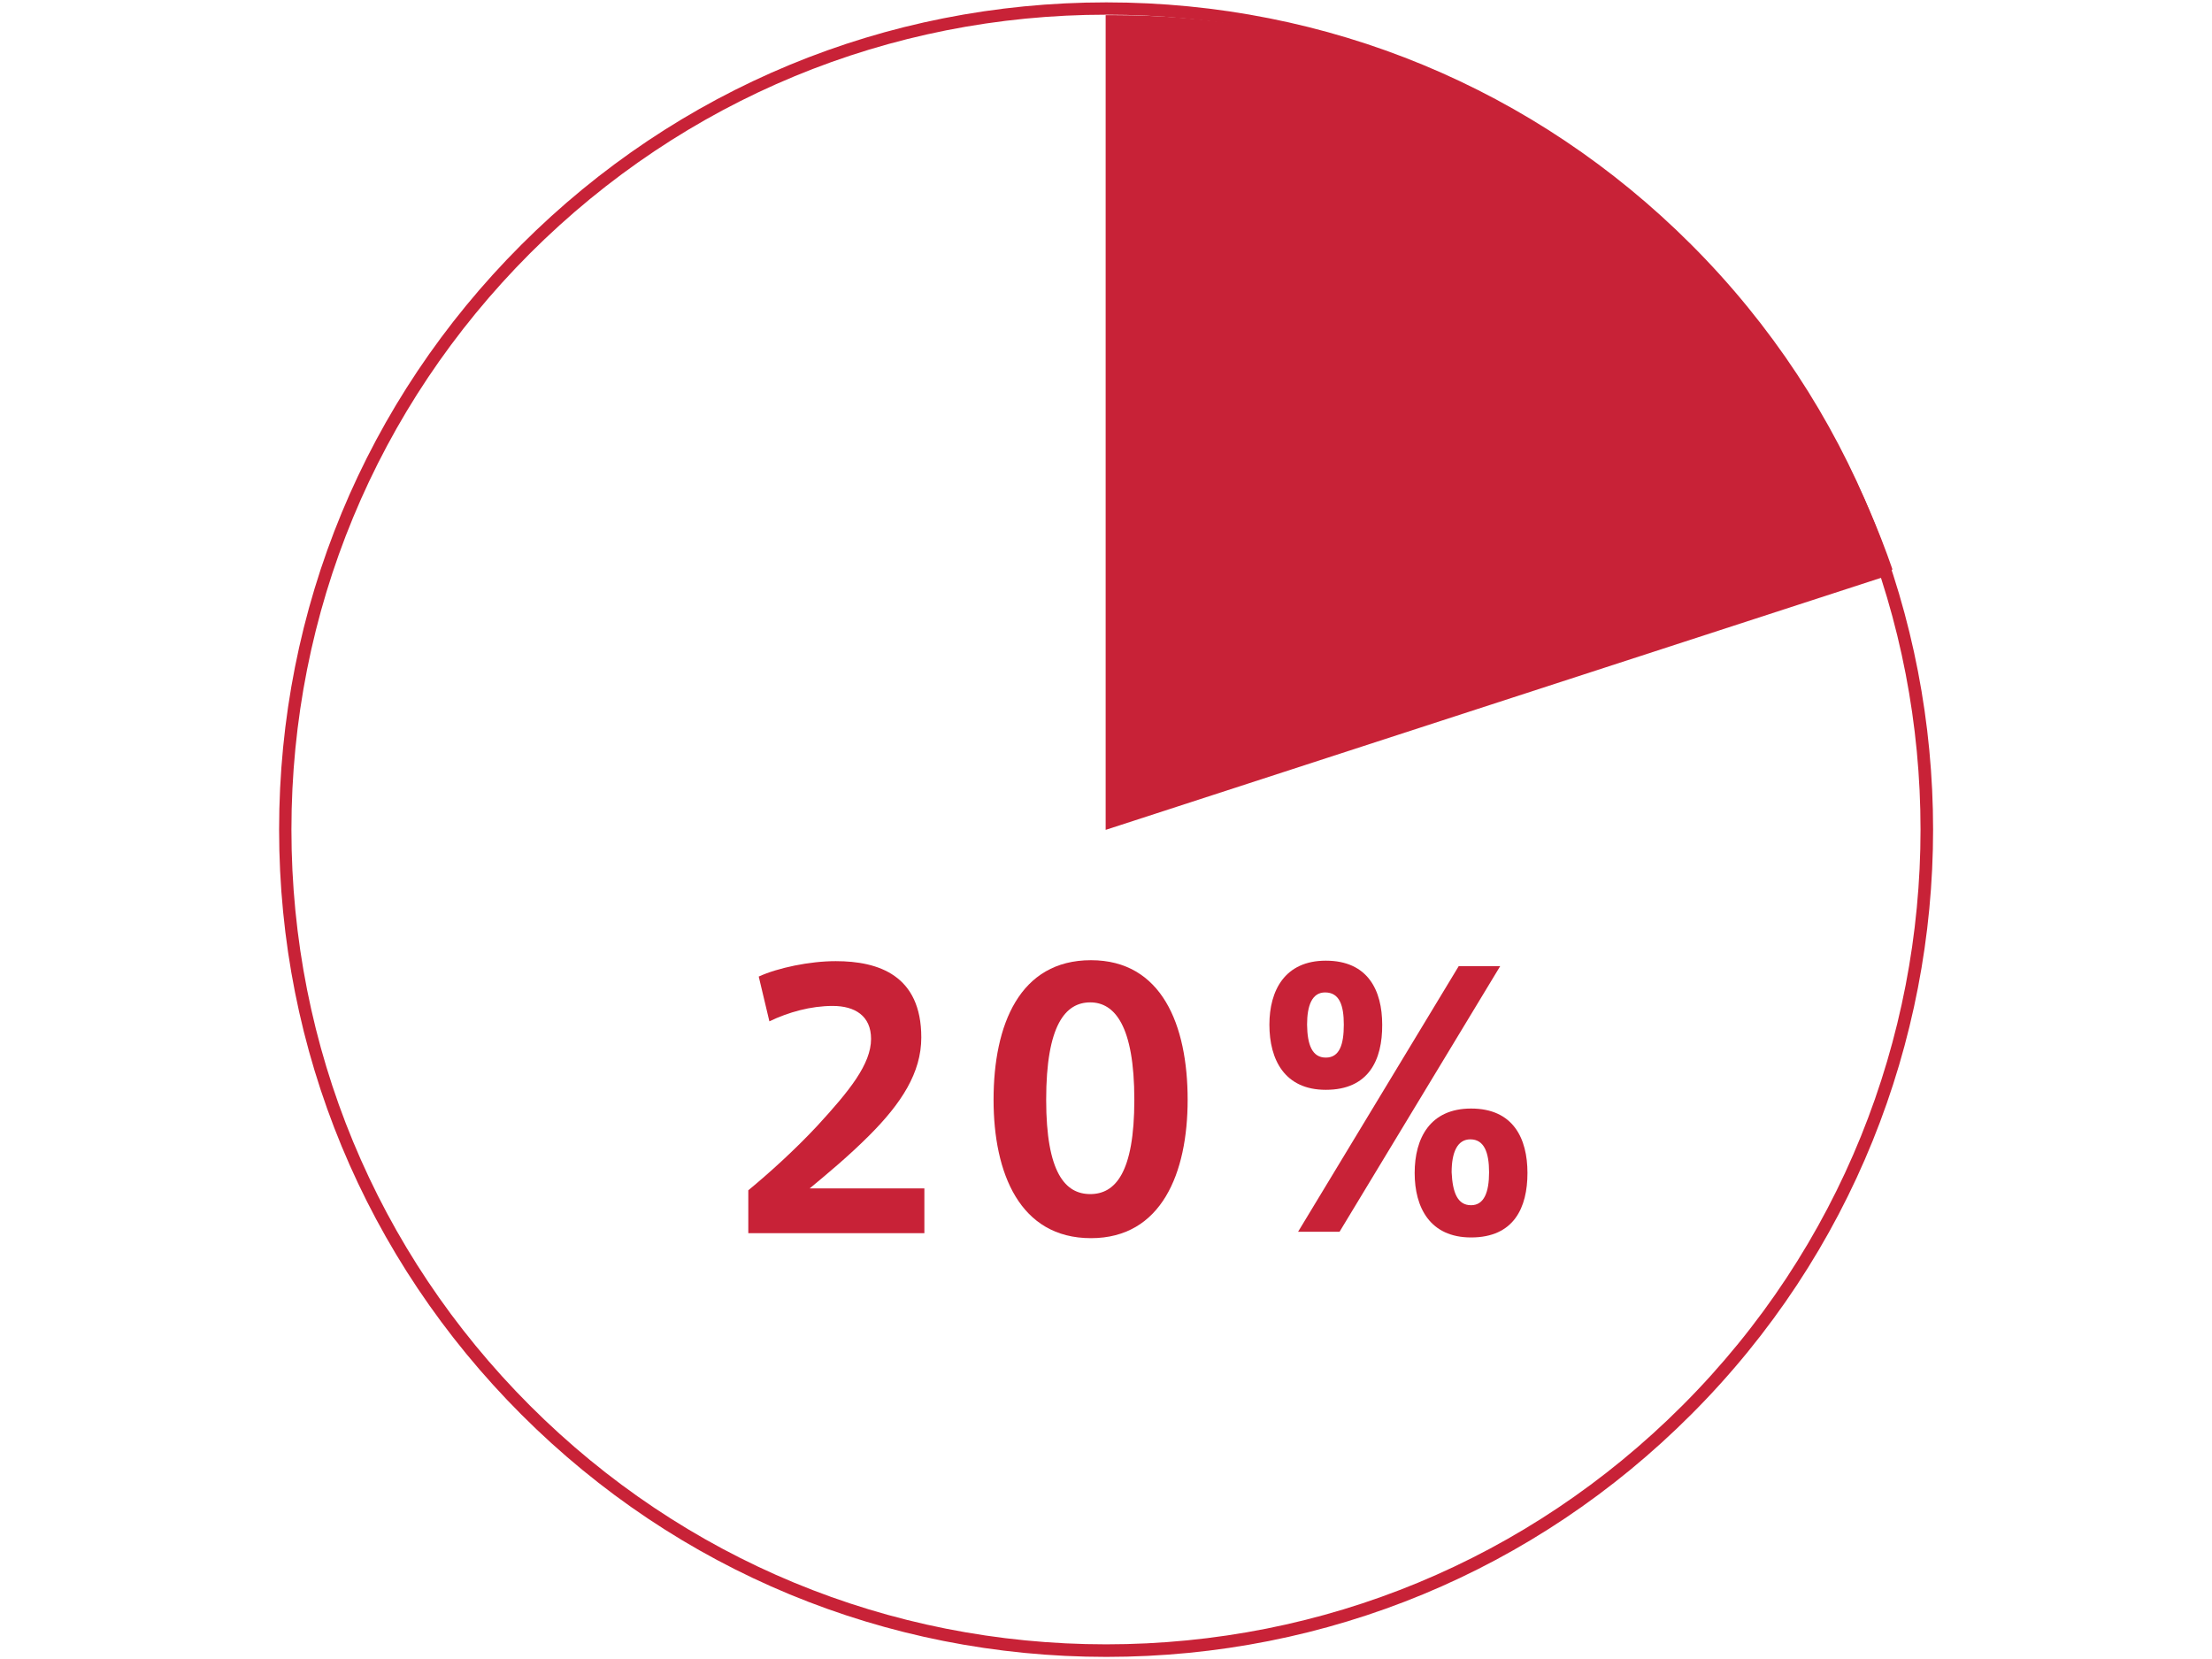 <?xml version="1.0" standalone="no"?>
<!DOCTYPE svg PUBLIC "-//W3C//DTD SVG 1.0//EN" "http://www.w3.org/TR/2001/REC-SVG-20010904/DTD/svg10.dtd">
<svg xmlns="http://www.w3.org/2000/svg" xmlns:xlink="http://www.w3.org/1999/xlink" id="body_1" width="1024" height="768">

<g transform="matrix(1.097 0 0 1.097 128.11 -0)">
	<g>
		<g>
			<g>
                <path d="M250.8 438.4C 250.8 428.7 244 424.5 234.6 424.5C 225.4 424.5 216 427.1 207.9 431L207.9 431L203.4 412.1C 211.5 408.4 224.9 405.6 235.9 405.6C 254 405.6 272 411.6 272 437.8C 272 452.7 263.6 465.6 250 479.2C 241.4 487.8 232.5 495.2 224.9 501.5L224.9 501.5L273.3 501.5L273.3 520.4L199 520.4L199 502.3C 207.6 495.2 218.4 485.5 228.1 475.1C 241.6 460.4 250.8 449.1 250.8 438.4z" stroke="none" fill="#C82237" fill-rule="nonzero" />
                <path d="M384.4 464.1C 384.4 495 373.4 522.5 343.6 522.5C 313.5 522.5 302.5 495 302.5 464.1C 302.5 432.4 313.5 405.2 343.6 405.2C 373.4 405.2 384.4 432.4 384.4 464.1zM324.7 464.1C 324.7 495 332.8 503.9 343.3 503.9C 353.8 503.9 361.9 495 361.9 464.1C 361.9 432.7 353.5 423 343.3 423C 332.8 423 324.7 432.6 324.7 464.1z" stroke="none" fill="#C82237" fill-rule="nonzero" />
                <path d="M442.7 459.9C 425.4 459.9 418.9 447.3 418.9 432.4C 418.9 418 425.4 405.4 442.7 405.4C 460.5 405.4 466.5 418 466.5 432.4C 466.6 447.3 460.8 459.9 442.7 459.9zM448.5 519.8L431 519.8L498.8 407.7L516.3 407.7L448.5 519.8zM442.7 446.3C 448.5 446.3 450.3 440.8 450.3 432.4C 450.3 424.3 448.5 418.8 442.4 418.8C 436.9 418.8 434.8 424.3 434.8 432.4C 434.9 441 437 446.3 442.7 446.3zM504 522.2C 486.7 522.2 480.2 509.6 480.2 495C 480.2 480.3 486.7 467.8 504 467.8C 521.8 467.8 527.8 480.4 527.8 495C 527.8 509.6 522.1 522.2 504 522.2zM504 508.6C 509.5 508.6 511.6 503.1 511.6 494.7C 511.6 486.3 509.5 480.8 503.7 480.8C 498.2 480.8 495.8 486.3 495.8 494.7C 496.2 503.3 498.3 508.6 504 508.6z" stroke="none" fill="#C82237" fill-rule="nonzero" />
			</g>
		</g>
        <path d="M350.1 699.2C 256.9 699.2 169.2 662.9 103.3 597C 37.3 531 1 443.3 1 350.1C 1 256.9 37.3 169.2 103.2 103.3L103.2 103.3L105 105.1L103.2 103.3C 169.2 37.3 256.8 1 350.1 1C 443.4 1 531 37.3 596.9 103.2C 733 239.3 733 460.8 596.9 596.9C 531 662.9 443.3 699.2 350.1 699.2zM106.9 106.9C 42 171.9 6.2 258.2 6.2 350.1C 6.2 441.9 42 528.3 106.9 593.2C 171.8 658.1 258.2 693.9 350 693.9C 441.8 693.9 528.2 658.1 593.1 593.2C 727.2 459.1 727.2 241 593.1 106.9C 528.3 42 441.9 6.2 350.1 6.2C 258.3 6.2 171.9 42 106.9 106.9z" stroke="none" fill="#C82237" fill-rule="nonzero" />
        <path d="M681.8 240.2C 634.7 104 505.6 6.4 353.5 6.4C 352.2 6.4 351.1 6.4 349.8 6.4L349.8 6.4L349.8 350.2L680.2 242.8L681.8 240.2z" stroke="none" fill="#C82237" fill-rule="nonzero" />
	</g>
</g>
</svg>
